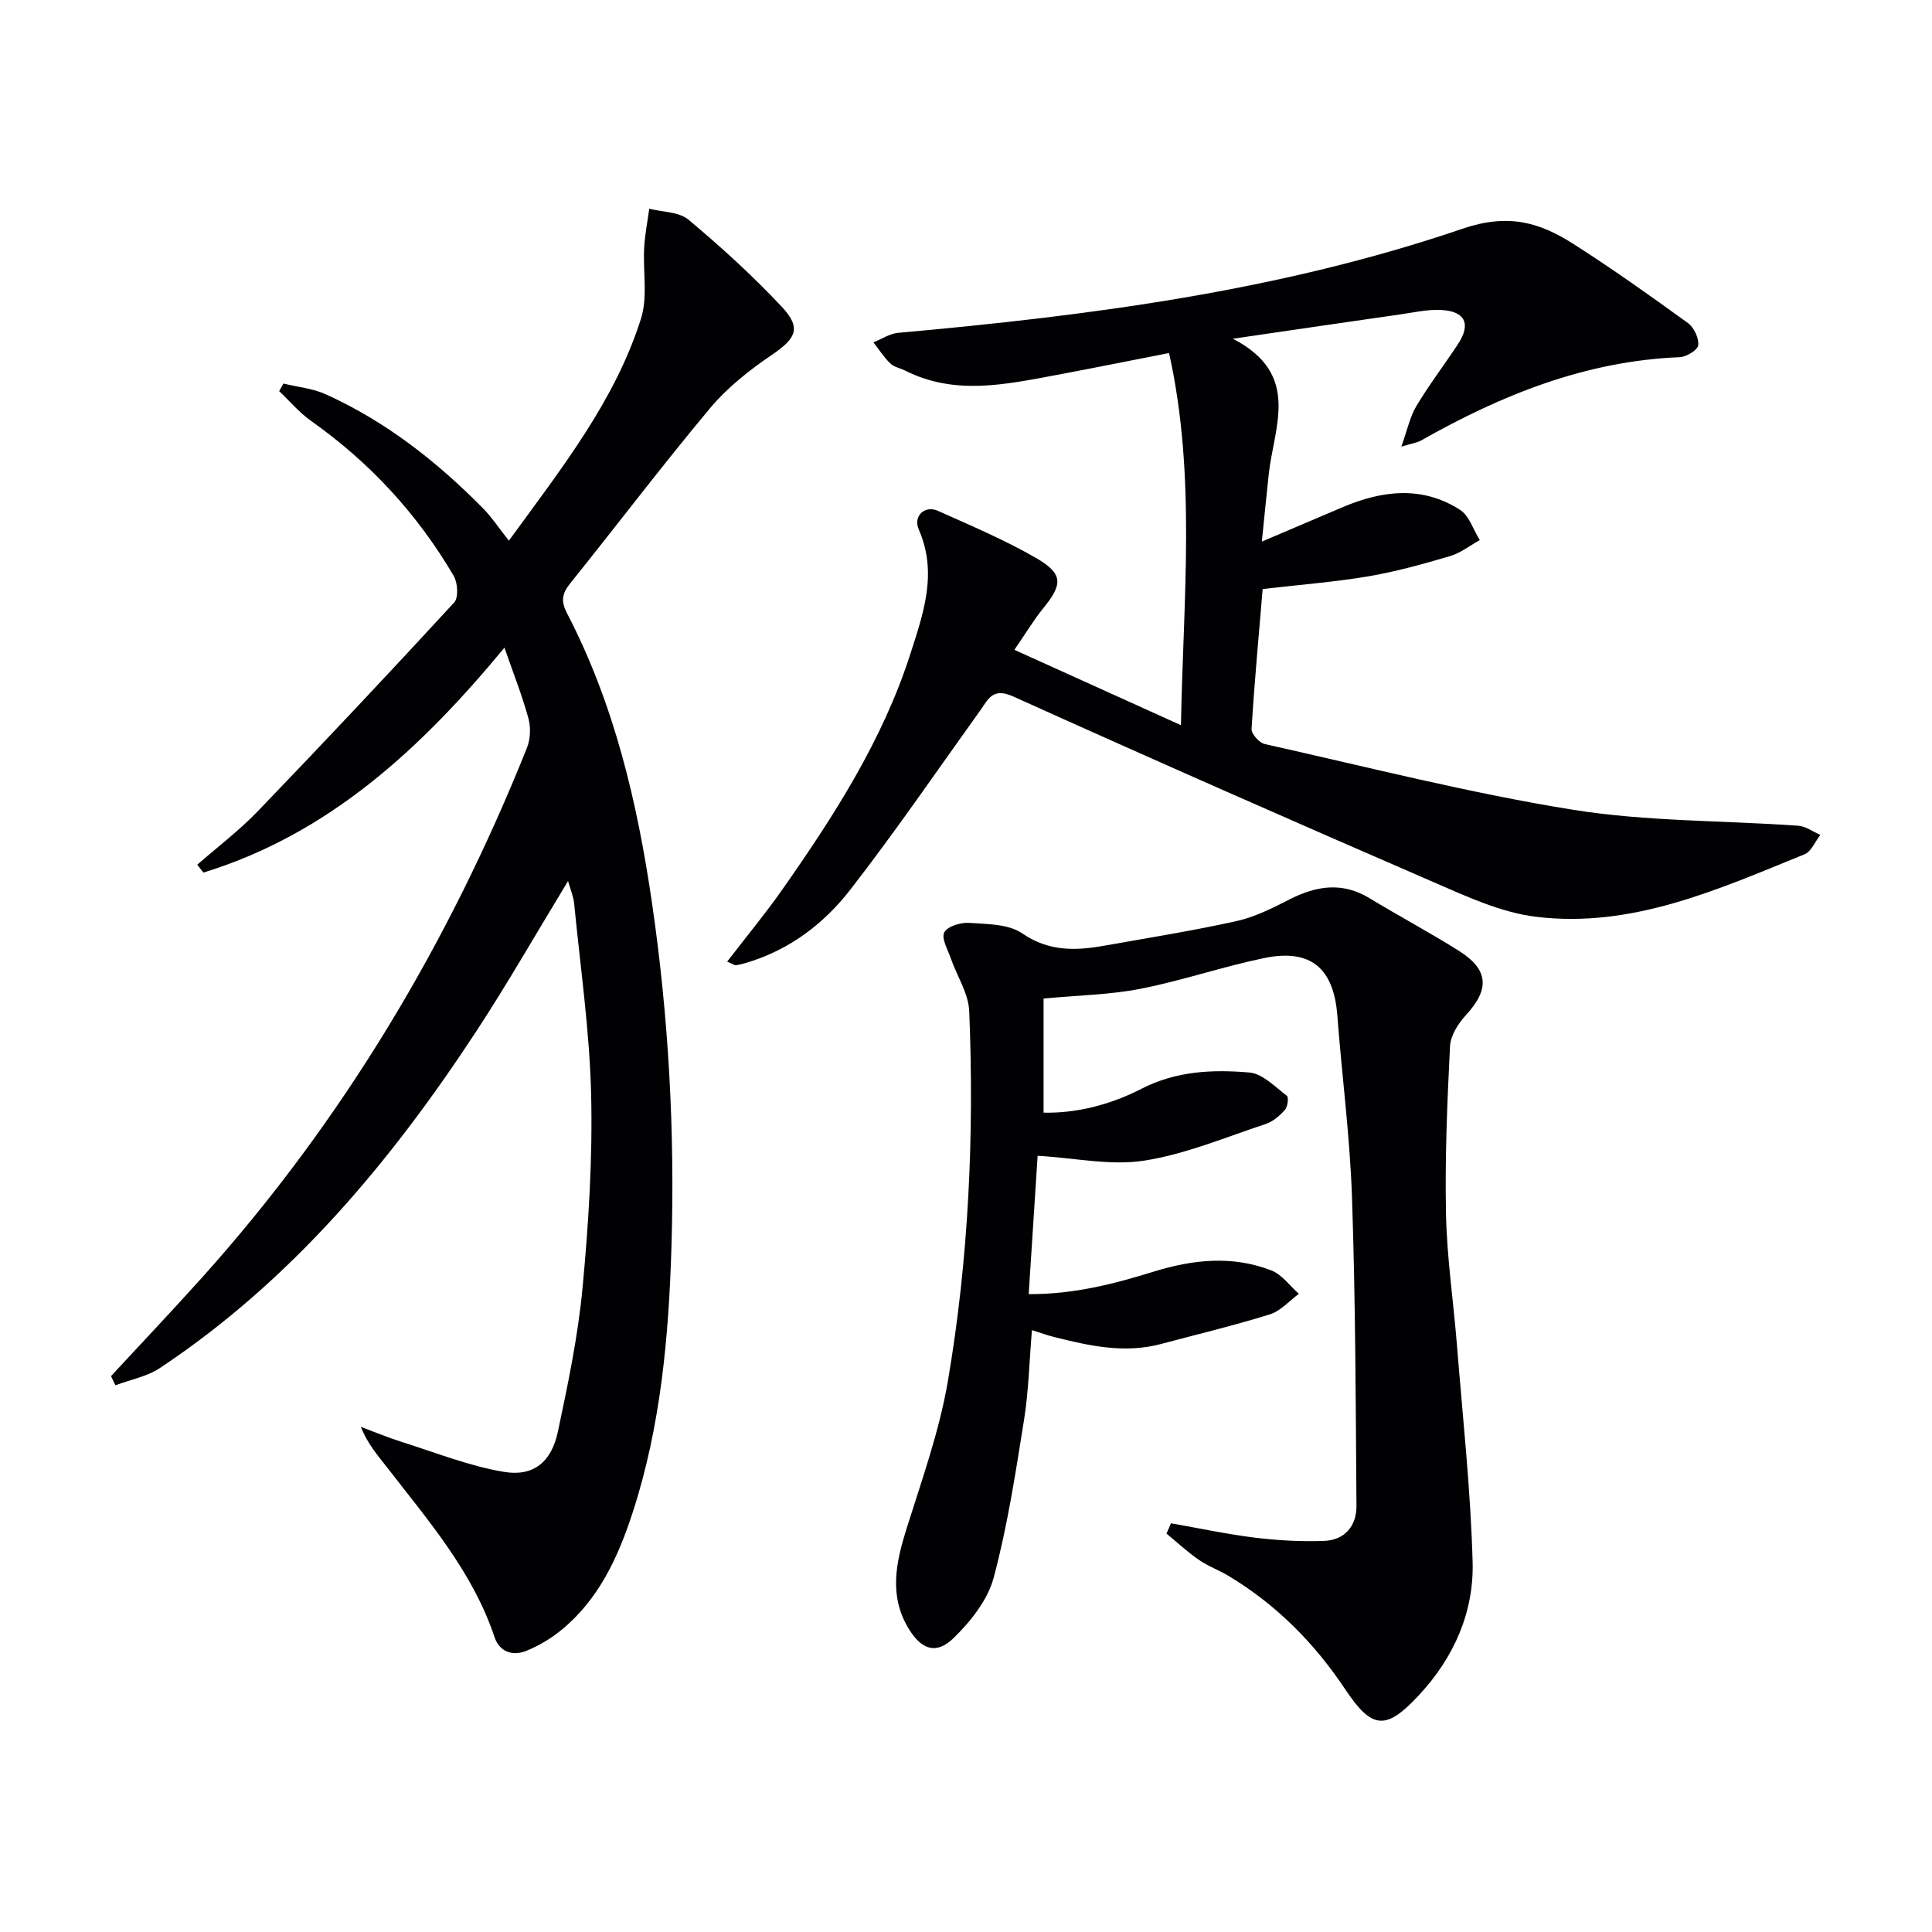 <svg enable-background="new 0 0 400 400" viewBox="0 0 400 400" xmlns="http://www.w3.org/2000/svg"><g fill="#010104"><path d="m22.99 284.9c6.3-6.81 12.69-13.55 18.89-20.45 29.09-32.42 51.05-69.24 67.21-109.59.73-1.82.83-4.25.31-6.15-1.3-4.74-3.13-9.33-4.96-14.62-17.34 20.99-36.4 38.59-62.33 46.57-.42-.54-.85-1.08-1.27-1.63 4.19-3.67 8.68-7.07 12.53-11.07 13.72-14.26 27.28-28.68 40.67-43.23.92-1 .73-4.07-.1-5.49-7.51-12.81-17.37-23.5-29.53-32.09-2.44-1.72-4.42-4.1-6.61-6.17.29-.52.58-1.04.88-1.57 2.94.72 6.07 1 8.78 2.23 12.44 5.63 23.01 13.93 32.54 23.6 1.84 1.87 3.3 4.11 5.36 6.7 11.15-15.3 22.01-29.07 27.35-45.97 1.43-4.52.38-9.8.66-14.73.15-2.69.69-5.35 1.05-8.03 2.75.71 6.15.63 8.12 2.27 6.73 5.64 13.28 11.59 19.28 17.99 4.2 4.48 3.01 6.6-2.13 10.08-4.62 3.13-9.17 6.76-12.73 11.02-9.91 11.86-19.25 24.2-28.94 36.25-1.7 2.12-1.9 3.69-.61 6.18 9.78 18.81 14.55 39.18 17.58 59.95 3.44 23.58 4.75 47.33 4.03 71.15-.56 18.63-2.22 37.18-8.03 55.04-3 9.23-7.03 18.04-14.83 24.39-2.15 1.75-4.65 3.23-7.22 4.27-2.82 1.14-5.54.17-6.54-2.82-4.54-13.6-13.76-24.18-22.3-35.22-1.91-2.46-3.98-4.8-5.4-8.35 2.79 1.04 5.54 2.2 8.37 3.09 7.07 2.22 14.05 5.04 21.3 6.24 6.11 1.02 9.81-2.09 11.13-8.31 2.1-9.89 4.18-19.86 5.12-29.9 1.24-13.23 2.08-26.58 1.77-39.84-.31-13.24-2.24-26.44-3.52-39.65-.14-1.39-.73-2.73-1.26-4.63-6.54 10.74-12.45 21.11-18.98 31.08-17.74 27.06-38.26 51.61-65.51 69.74-2.68 1.78-6.13 2.41-9.22 3.58-.31-.61-.61-1.26-.91-1.91z"/><path d="m150.55 199.09c3.97-5.16 7.86-9.85 11.35-14.82 10.73-15.28 20.83-30.97 26.59-48.91 2.66-8.29 5.68-16.73 1.74-25.7-1.24-2.82 1.24-5.11 3.95-3.9 6.8 3.05 13.71 5.97 20.16 9.67 5.82 3.34 5.76 5.47 1.64 10.52-1.96 2.4-3.56 5.1-5.96 8.59 11.49 5.2 22.28 10.08 34.48 15.6.5-26.56 3.17-51.74-2.46-77.05-8.24 1.61-15.83 3.15-23.43 4.57-10.45 1.94-20.93 4.25-31.18-.92-1.03-.52-2.33-.74-3.11-1.5-1.33-1.29-2.34-2.89-3.49-4.36 1.71-.68 3.38-1.82 5.13-1.97 39.62-3.56 79.06-8.66 116.82-21.55 9.44-3.22 15.9-1.36 22.92 3.11 8.13 5.18 15.99 10.78 23.79 16.43 1.24.9 2.27 3.11 2.11 4.58-.11.99-2.45 2.42-3.84 2.47-19.46.79-36.87 7.8-53.52 17.24-.82.46-1.83.59-4.11 1.28 1.24-3.45 1.78-6.17 3.12-8.41 2.64-4.4 5.77-8.51 8.6-12.8 2.77-4.21 1.51-6.87-3.6-7.09-2.77-.12-5.59.53-8.38.93-10.98 1.57-21.96 3.18-34.62 5.03 14.2 7.34 8.51 18.16 7.43 28.04-.44 4.08-.84 8.16-1.43 13.96 6.35-2.71 11.57-4.94 16.79-7.15 8.17-3.46 16.42-4.44 24.24.57 1.91 1.23 2.75 4.13 4.09 6.27-2.06 1.14-3.99 2.69-6.2 3.33-5.57 1.64-11.19 3.21-16.9 4.18-7 1.18-14.1 1.72-21.85 2.62-.77 9.2-1.69 19.08-2.3 28.99-.06 1.01 1.6 2.86 2.74 3.11 21.2 4.73 42.3 10.14 63.72 13.59 15.35 2.47 31.14 2.21 46.73 3.32 1.56.11 3.05 1.24 4.57 1.89-1.07 1.38-1.86 3.45-3.27 4.02-17.85 7.25-35.7 15.37-55.59 12.94-7.23-.88-14.31-4.17-21.13-7.13-29.12-12.63-58.18-25.42-87.11-38.48-4.28-1.93-5.15.54-6.86 2.93-8.91 12.41-17.53 25.04-26.89 37.09-5.54 7.14-12.79 12.59-21.76 15.19-.63.18-1.27.35-1.92.42-.27.03-.58-.22-1.8-.74z"/><path d="m242.43 315.38c5.78 1.01 11.53 2.25 17.34 2.97 4.74.58 9.57.85 14.34.68 4.3-.15 6.76-3.08 6.73-7.26-.15-21.26-.2-42.53-.92-63.77-.42-12.6-2.08-25.16-3.04-37.75-.75-9.81-5.52-13.89-15.18-11.89-8.58 1.78-16.93 4.66-25.53 6.35-6.26 1.24-12.74 1.33-20.11 2.03v23.62c6.75.16 13.81-1.62 20.25-4.93 7.21-3.71 14.77-4.03 22.36-3.38 2.73.23 5.31 2.97 7.76 4.82.41.31.18 2.26-.39 2.9-1.07 1.21-2.46 2.43-3.96 2.93-8.34 2.75-16.61 6.26-25.19 7.6-6.93 1.08-14.28-.55-22.06-1.01-.55 8.55-1.18 18.27-1.85 28.65 9.47.03 17.72-2.14 25.87-4.66s16.32-3.39 24.39-.24c2.19.85 3.8 3.18 5.68 4.83-1.99 1.46-3.78 3.56-6 4.25-7.43 2.32-15.02 4.13-22.55 6.14s-14.82.39-22.1-1.44c-1.4-.35-2.76-.85-4.62-1.43-.55 6.51-.68 12.64-1.64 18.63-1.75 10.95-3.43 21.98-6.29 32.66-1.24 4.61-4.77 9.04-8.31 12.48-3.57 3.47-6.65 2.41-9.33-2.04-4.07-6.77-2.59-13.62-.38-20.66 3.17-10.08 6.78-20.16 8.55-30.52 4.31-25.31 5.46-50.92 4.42-76.57-.15-3.71-2.56-7.32-3.84-11.01-.62-1.78-1.97-4.13-1.33-5.32.68-1.26 3.38-2.09 5.12-1.97 3.75.26 8.16.21 11.01 2.17 5.53 3.8 11.06 3.61 16.98 2.56 9.15-1.63 18.34-3.09 27.4-5.1 3.82-.85 7.48-2.7 11-4.5 5.56-2.83 10.92-3.65 16.55-.23 6.1 3.71 12.42 7.07 18.46 10.87 6.23 3.92 6.42 7.97 1.49 13.32-1.6 1.73-3.19 4.23-3.3 6.46-.58 11.57-1.07 23.18-.83 34.76.19 9.11 1.56 18.18 2.28 27.28 1.19 14.89 2.82 29.78 3.23 44.7.29 10.42-3.87 19.81-11.08 27.57-6.86 7.39-9.72 7.18-15.31-1.2-6.38-9.56-14.27-17.53-24.15-23.46-1.99-1.2-4.24-2-6.14-3.32-2.36-1.63-4.48-3.61-6.7-5.44.33-.72.63-1.42.92-2.13z"/></g></svg>